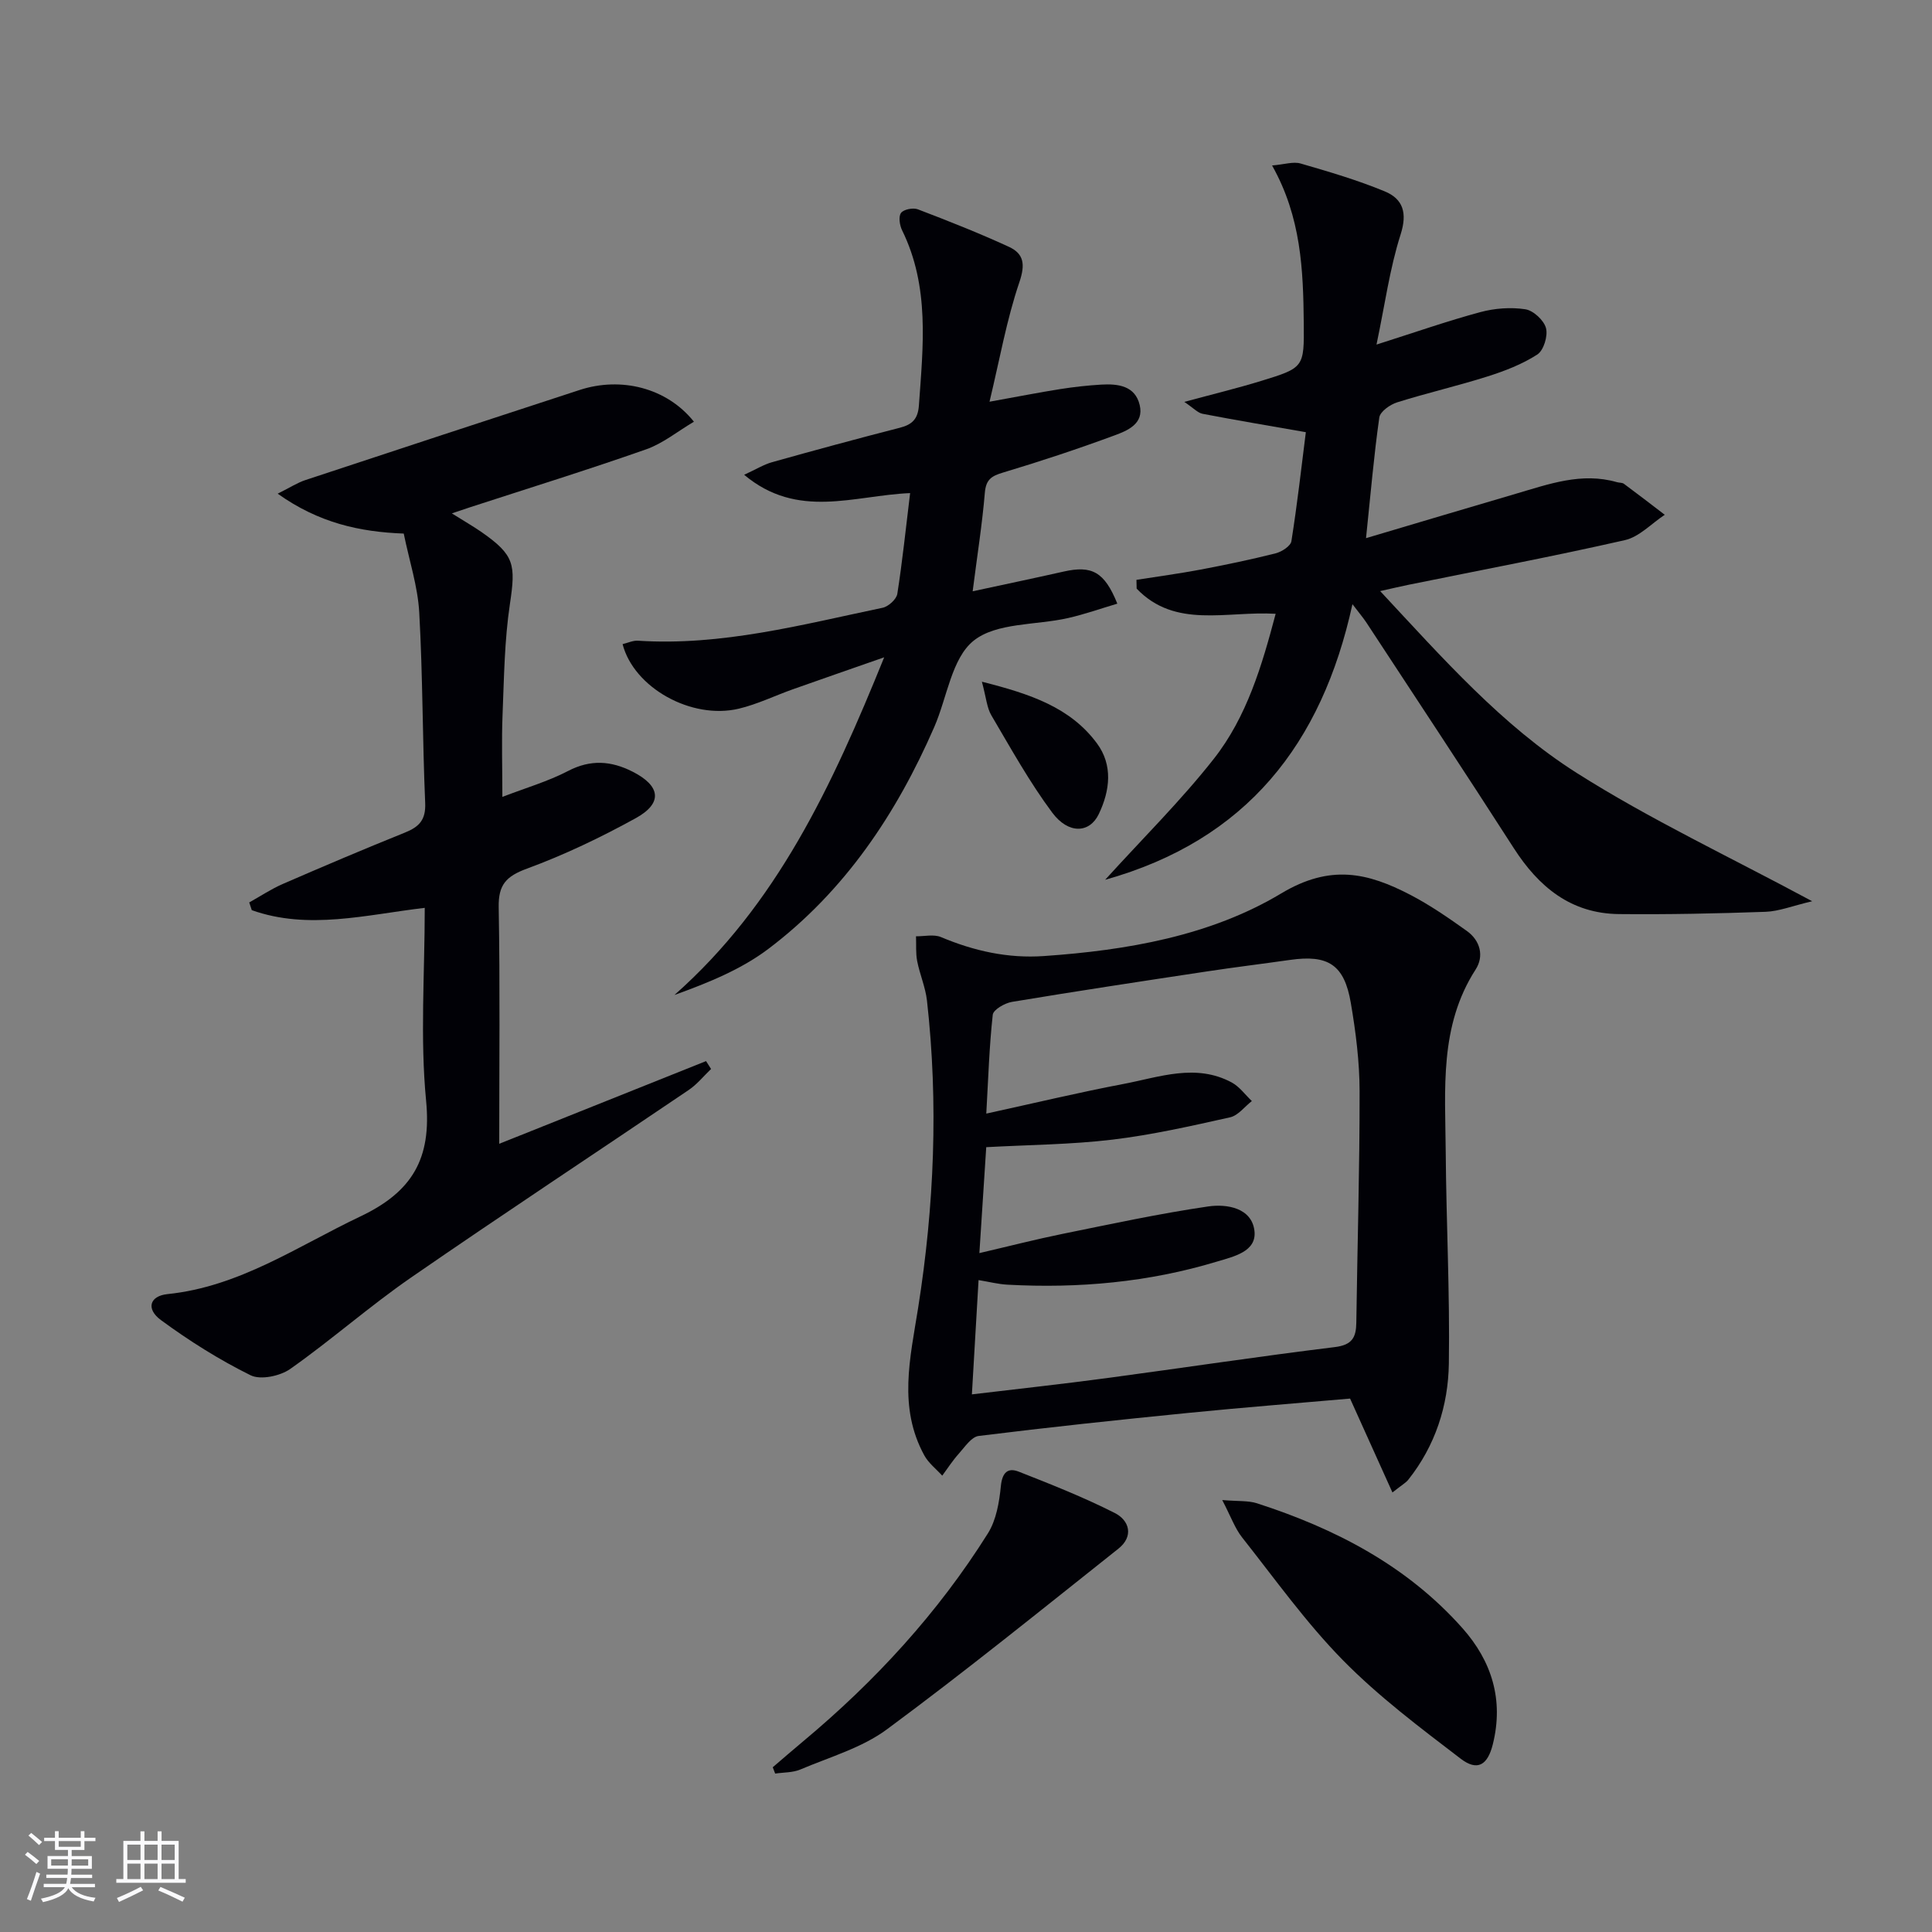<svg enable-background="new 0 0 400 400" viewBox="0 0 400 400" xmlns="http://www.w3.org/2000/svg"><rect x="0" y="0" width="400" height="400" fill="#808080" stroke="none"/><g fill="#010106"><path d="m288.29 309c-3-6.65-5.67-12.57-8.77-19.44-10.69.94-22.06 1.83-33.41 2.96-14.51 1.44-29.02 2.98-43.49 4.78-1.51.19-2.87 2.29-4.11 3.67-1.27 1.41-2.3 3.02-3.43 4.55-1.26-1.39-2.85-2.61-3.72-4.21-5.43-9.95-2.93-20.07-1.27-30.53 3.33-21.06 4.22-42.33 1.83-63.61-.31-2.77-1.49-5.43-2.03-8.19-.32-1.66-.17-3.41-.24-5.13 1.73.02 3.68-.46 5.16.16 6.85 2.88 13.86 4.45 21.32 3.93 17.23-1.19 34.48-4.18 49.12-12.96 10.24-6.14 17.95-4.27 26.71.27 4.1 2.13 7.96 4.8 11.73 7.49 2.79 1.99 3.61 5.22 1.82 7.99-7.56 11.73-6.28 24.82-6.19 37.71.11 14.62.87 29.25.65 43.87-.13 8.73-2.81 17.01-8.39 24.04-.5.64-1.28 1.05-3.29 2.65zm-87.07-20.31c9.79-1.17 18.84-2.15 27.85-3.36 15.77-2.11 31.51-4.5 47.3-6.43 3.58-.44 4.4-2 4.44-5.06.22-15.97.7-31.93.68-47.9-.01-6.11-.79-12.28-1.82-18.31-1.35-7.91-4.69-10.02-12.59-8.89-5.75.82-11.51 1.52-17.24 2.39-13.45 2.03-26.91 4.07-40.33 6.3-1.49.25-3.85 1.61-3.97 2.66-.72 6.51-.92 13.09-1.34 20.47 10.02-2.19 19.2-4.39 28.46-6.15 7.4-1.41 14.91-4.29 22.35-.3 1.61.87 2.79 2.54 4.17 3.85-1.49 1.16-2.84 3-4.51 3.37-8.07 1.8-16.17 3.64-24.36 4.62-8.53 1.02-17.17 1.07-26.12 1.56-.46 7.15-.92 14.21-1.42 21.93 6.23-1.45 11.67-2.85 17.17-3.97 10.05-2.04 20.08-4.21 30.21-5.69 3.85-.56 9.01.29 9.57 5.05.51 4.33-4.34 5.33-7.77 6.37-14.14 4.28-28.65 5.58-43.36 4.78-1.9-.1-3.78-.59-5.99-.95-.46 7.95-.89 15.36-1.38 23.66z"/><path d="m93.55 106.29c2.57 1.62 4.44 2.68 6.19 3.9 6.79 4.75 7.06 6.67 5.83 14.88-1.13 7.53-1.21 15.24-1.52 22.88-.22 5.4-.04 10.82-.04 17.04 4.79-1.85 9.42-3.19 13.61-5.37 4.65-2.42 8.9-2.11 13.32.13 5.84 2.95 6.33 6.53.69 9.64-7.24 3.99-14.78 7.6-22.53 10.45-4.3 1.58-5.93 3.32-5.85 7.98.29 16.28.11 32.57.11 48.99 13.77-5.51 28.3-11.31 42.82-17.12.35.54.69 1.09 1.04 1.63-1.53 1.46-2.9 3.18-4.63 4.35-19.14 12.96-38.45 25.68-57.47 38.82-8.6 5.94-16.48 12.91-25.02 18.93-2.1 1.48-6.15 2.34-8.23 1.31-6.49-3.21-12.71-7.13-18.55-11.42-3.16-2.33-2.32-5 1.36-5.38 14.91-1.53 26.91-9.9 39.93-16.08 10.75-5.1 14.77-11.97 13.61-23.95-1.26-13.02-.28-26.26-.28-39.94-12.21 1.44-24.09 4.64-35.81.48-.18-.53-.35-1.06-.53-1.6 2.32-1.29 4.54-2.78 6.96-3.83 8.38-3.64 16.79-7.22 25.27-10.63 2.95-1.19 4.35-2.62 4.2-6.14-.57-13.14-.49-26.3-1.23-39.43-.3-5.39-2.06-10.7-3.21-16.34-9.08-.34-17.58-2.19-26.1-8.26 2.66-1.33 4.12-2.28 5.72-2.81 18.92-6.26 37.85-12.48 56.8-18.66 8.55-2.79 18.03-.48 23.66 6.57-3.39 2-6.43 4.51-9.92 5.73-12.04 4.23-24.25 8.02-36.39 11.97-.93.3-1.85.62-3.81 1.28z"/><path d="m280.01 125.09c-6.33 28.96-21.94 48.85-51.2 57.06 7.82-8.62 15.71-16.41 22.51-25.06 6.82-8.68 9.95-19.27 12.79-30.01-10.2-.61-20.77 3.15-28.78-5.21-.01-.61-.03-1.21-.04-1.82 4.42-.7 8.87-1.29 13.26-2.12 5.21-.99 10.42-2.07 15.56-3.37 1.26-.32 3.1-1.5 3.26-2.51 1.21-7.64 2.08-15.33 2.99-22.57-7.75-1.36-14.59-2.5-21.39-3.81-1.01-.2-1.87-1.19-3.77-2.46 5.93-1.61 10.97-2.83 15.93-4.35 8.85-2.72 8.89-2.8 8.8-11.97-.11-10.97-.52-21.91-6.56-32.63 2.55-.21 4.38-.85 5.9-.41 5.87 1.7 11.76 3.43 17.4 5.76 3.81 1.57 4.75 4.45 3.3 8.97-2.24 7.02-3.23 14.44-4.98 22.76 8.09-2.57 14.73-4.9 21.5-6.72 2.97-.8 6.29-1.05 9.31-.59 1.66.25 3.85 2.28 4.28 3.9s-.48 4.62-1.8 5.47c-3.14 2.03-6.77 3.42-10.37 4.56-6.16 1.95-12.48 3.4-18.64 5.34-1.47.46-3.53 1.91-3.7 3.14-1.12 7.87-1.79 15.8-2.75 24.98 10.88-3.23 20.94-6.24 31.01-9.19 6.84-2 13.63-4.51 20.95-2.4.48.14 1.08.07 1.44.34 2.84 2.1 5.64 4.26 8.45 6.41-2.74 1.8-5.26 4.57-8.26 5.25-14.87 3.38-29.87 6.21-44.82 9.25-1.7.35-3.39.75-5.84 1.3 13 13.95 25.23 27.84 40.71 37.66 15.17 9.62 31.56 17.31 48.73 26.55-4.11.97-6.87 2.09-9.66 2.19-10.11.36-20.23.57-30.34.47-9.93-.1-16.61-5.6-21.79-13.67-10.07-15.67-20.35-31.2-30.56-46.77-.72-1.06-1.56-2.05-2.83-3.72z"/><path d="m188.43 102.09c-11.67.49-23.24 5.52-34.36-3.79 2.44-1.12 4.04-2.12 5.78-2.61 8.78-2.46 17.59-4.86 26.42-7.12 2.59-.66 3.78-1.81 3.98-4.64.87-12.29 2.26-24.58-3.48-36.25-.51-1.04-.78-2.85-.22-3.6.55-.74 2.5-1.12 3.49-.74 6.34 2.42 12.66 4.92 18.82 7.75 3.12 1.43 3.45 3.63 2.19 7.34-2.63 7.73-4.05 15.87-6.18 24.74 5.95-1.07 10.3-1.93 14.68-2.62 2.79-.44 5.6-.75 8.42-.92 3.48-.2 7.06.21 8 4.26.9 3.85-2.53 5.27-5.21 6.25-7.61 2.81-15.33 5.37-23.1 7.7-2.42.72-3.53 1.46-3.76 4.19-.54 6.45-1.56 12.86-2.52 20.39 6.47-1.4 12.65-2.69 18.82-4.08 5.84-1.32 8.46.02 11.13 6.64-3.44 1.02-6.77 2.2-10.19 2.98-6.64 1.51-14.83.9-19.56 4.69-4.56 3.65-5.49 11.77-8.15 17.87-7.83 17.97-18.51 33.94-34.26 45.87-5.66 4.29-12.47 7.06-19.53 9.61 21.17-18.72 32.56-43.09 43.42-69.91-7.22 2.52-13.07 4.55-18.91 6.62-3.75 1.33-7.37 3.11-11.21 4.02-9.77 2.31-21.7-4.32-24.04-13.37 1.06-.25 2.13-.77 3.16-.71 17.35 1.13 33.96-3.32 50.68-6.82 1.2-.25 2.86-1.76 3.04-2.88 1.05-6.71 1.75-13.48 2.65-20.86z"/><path d="m253.05 310.57c3.34.28 5.39.09 7.19.67 16.22 5.24 31.04 12.91 42.54 25.85 6.09 6.85 8.57 14.86 6.3 24.02-1.07 4.32-3.17 5.69-6.69 2.99-8.41-6.43-16.97-12.86-24.36-20.38-7.66-7.8-14.07-16.82-20.88-25.43-1.48-1.89-2.31-4.29-4.1-7.72z"/><path d="m159.99 365.89c2.1-1.8 4.19-3.61 6.31-5.38 14.9-12.44 27.91-26.59 38.24-43.05 1.73-2.76 2.35-6.46 2.68-9.8.28-2.8 1.44-3.86 3.7-2.97 6.72 2.64 13.47 5.31 19.9 8.57 3.03 1.54 3.94 4.83.73 7.38-15.87 12.6-31.63 25.36-47.92 37.4-5.19 3.84-11.84 5.73-17.91 8.31-1.58.67-3.48.59-5.23.85-.18-.44-.34-.88-.5-1.31z"/><path d="m203.29 141.14c10.06 2.54 18.3 5.32 23.81 12.75 3.35 4.52 2.72 9.79.39 14.66-1.9 3.97-6.27 4.21-9.64-.31-4.71-6.33-8.57-13.3-12.59-20.12-.94-1.58-1.07-3.64-1.97-6.98z"/></g><path d="m5.17 384 .55-.58c.85.61 1.65 1.24 2.4 1.87l-.59.64c-.83-.73-1.62-1.38-2.36-1.93m1.22 9.53-.82-.34c.71-1.76 1.37-3.64 1.98-5.63.24.13.5.25.76.36-.6 1.67-1.24 3.54-1.92 5.61m-.5-13.5.57-.54c.56.44 1.31 1.06 2.26 1.87l-.64.64c-.68-.66-1.41-1.32-2.19-1.97m3.25.46h2.24v-1.36h.77v1.36h4.57v-1.36h.76v1.36h2.28v.69h-2.28v1.84h-2.64v1.26h4.18v2.64h-4.21c0 .45-.02.86-.05 1.21h4.32v.69h-4.38c-.04.34-.1.75-.19 1.22h5.15v.69h-4.82c.87 1.19 2.51 1.92 4.93 2.19-.17.32-.3.57-.37.76-2.77-.49-4.52-1.41-5.26-2.76-.56 1.26-2.3 2.23-5.24 2.9-.12-.24-.26-.48-.43-.72 2.73-.55 4.38-1.34 4.96-2.38h-4.38v-.69h4.65c.1-.38.17-.79.21-1.22h-4.32v-.69h4.4c.03-.34.05-.75.05-1.21h-4.2v-2.64h4.23v-1.26h-2.69v-1.84h-2.24zm1.46 4.46v1.29h3.45c.01-.4.02-.57.01-.53v-.32-.45h-3.46zm1.55-2.59h4.57v-1.19h-4.57zm6.11 2.59h-3.42v.77c-.01.19-.01.37-.02.53h3.44z" fill="#fafafc"/><path d="m32.63 379.16h.82v1.98h3.54v7.89h1.46v.78h-14.37v-.78h1.46v-7.89h3.54v-1.98h.82v1.98h2.73zm-3.49 11.48.5.73c-1.61.82-3.28 1.63-5 2.41-.13-.27-.28-.55-.44-.82 1.75-.72 3.4-1.49 4.94-2.32m-2.78-5.55h2.73v-3.18h-2.73zm0 3.95h2.73v-3.2h-2.73zm3.54-3.95h2.73v-3.18h-2.73zm0 3.95h2.73v-3.2h-2.73zm7.89 4.68c-1.84-.92-3.51-1.7-5.02-2.32l.45-.73c1.89.8 3.57 1.55 5.04 2.23zm-1.62-11.81h-2.73v3.18h2.73zm-2.73 7.13h2.73v-3.2h-2.73z" fill="#fafafc"/></svg>
